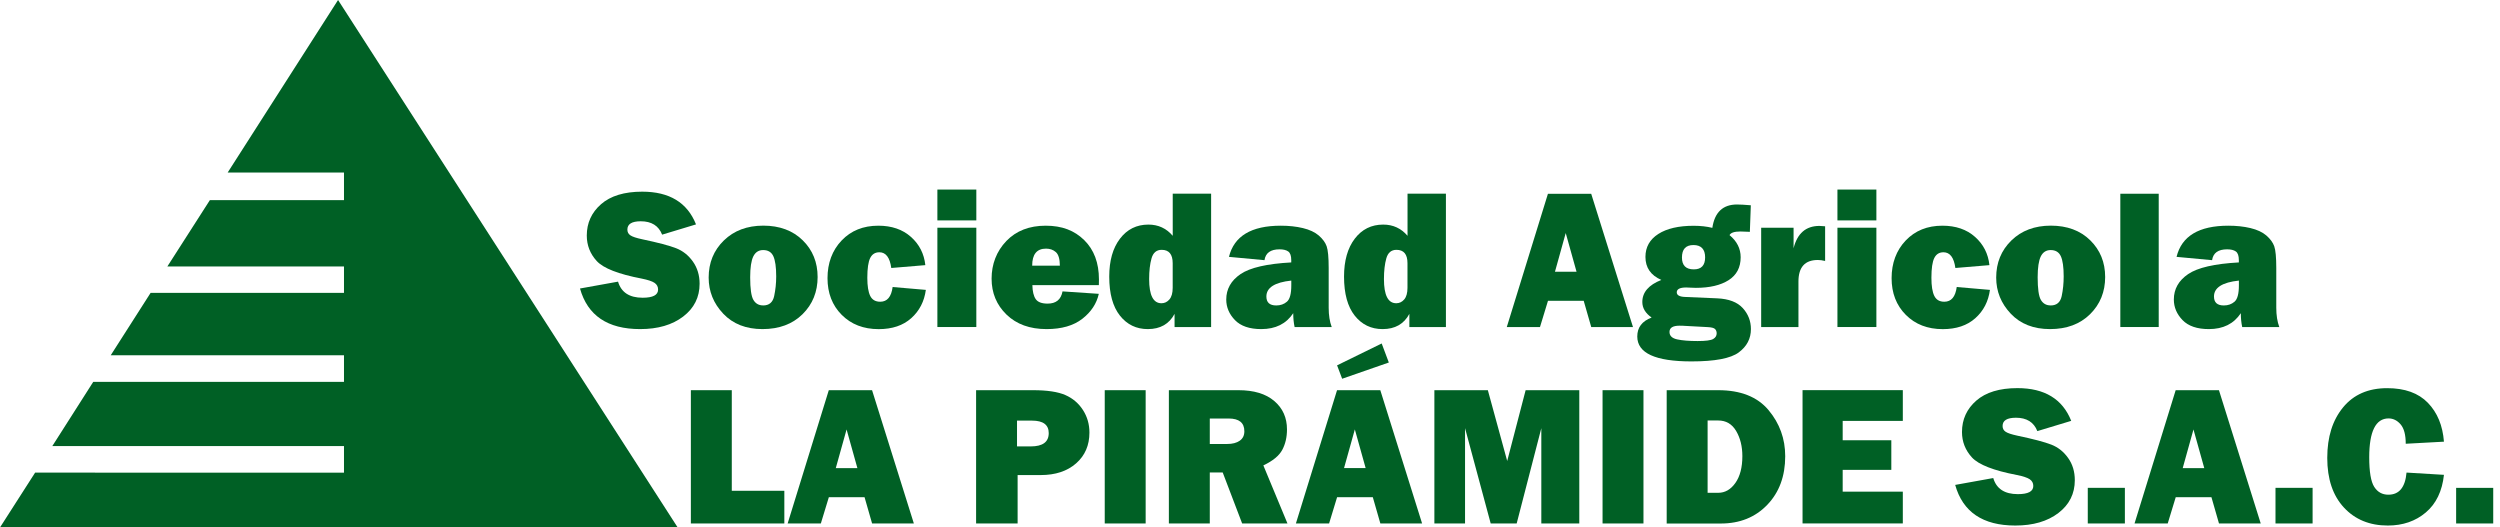 <svg xmlns="http://www.w3.org/2000/svg" width="237" height="50" viewBox="0 0 237 50" fill="none"><g clip-path="url(#clip0_20_283)"><path d="M0 50H64.243L32.048 0L21.583 16.357H32.61V18.972H19.896L15.865 25.262H32.61V27.763H14.278L10.495 33.682H32.61V36.201H8.839L4.96 42.286H32.61V44.809L3.33 44.805L0 50Z" fill="#006025"></path><path d="M54.99 27.349L58.59 26.7C58.891 27.72 59.671 28.225 60.922 28.225C61.898 28.225 62.387 27.968 62.387 27.449C62.387 27.179 62.273 26.966 62.047 26.813C61.82 26.661 61.419 26.53 60.839 26.412C58.625 25.989 57.2 25.431 56.572 24.747C55.945 24.063 55.627 23.257 55.627 22.328C55.627 21.138 56.08 20.145 56.982 19.356C57.884 18.567 59.188 18.17 60.883 18.17C63.459 18.17 65.159 19.203 65.982 21.273L62.77 22.245C62.439 21.4 61.763 20.977 60.743 20.977C59.898 20.977 59.475 21.239 59.475 21.766C59.475 22.001 59.571 22.184 59.763 22.311C59.955 22.442 60.325 22.564 60.874 22.681C62.387 23 63.459 23.283 64.095 23.531C64.731 23.78 65.263 24.198 65.686 24.795C66.109 25.392 66.322 26.094 66.322 26.9C66.322 28.177 65.804 29.215 64.766 30.008C63.729 30.801 62.369 31.198 60.682 31.198C57.601 31.198 55.701 29.912 54.982 27.345L54.99 27.349Z" fill="#006025"></path><path d="M72.285 31.198C70.724 31.198 69.482 30.71 68.563 29.738C67.643 28.766 67.181 27.624 67.181 26.316C67.181 24.909 67.66 23.736 68.619 22.799C69.578 21.862 70.829 21.391 72.363 21.391C73.897 21.391 75.157 21.853 76.098 22.782C77.04 23.706 77.51 24.869 77.51 26.264C77.51 27.659 77.035 28.844 76.081 29.786C75.126 30.727 73.862 31.198 72.28 31.198H72.285ZM72.341 28.957C72.917 28.957 73.265 28.661 73.392 28.064C73.518 27.467 73.584 26.848 73.584 26.199C73.584 25.318 73.492 24.682 73.313 24.29C73.135 23.902 72.812 23.706 72.35 23.706C71.923 23.706 71.614 23.906 71.413 24.307C71.217 24.708 71.117 25.37 71.117 26.286C71.117 27.367 71.217 28.081 71.422 28.43C71.627 28.779 71.932 28.953 72.337 28.953L72.341 28.957Z" fill="#006025"></path><path d="M84.623 27.21L87.77 27.48C87.622 28.578 87.16 29.472 86.384 30.165C85.608 30.858 84.58 31.202 83.299 31.202C81.86 31.202 80.692 30.749 79.794 29.847C78.896 28.944 78.448 27.785 78.448 26.369C78.448 24.952 78.892 23.736 79.786 22.799C80.679 21.862 81.838 21.396 83.264 21.396C84.528 21.396 85.561 21.749 86.354 22.455C87.151 23.161 87.605 24.054 87.722 25.135L84.493 25.405C84.358 24.412 83.978 23.915 83.364 23.915C82.967 23.915 82.68 24.093 82.496 24.455C82.314 24.817 82.222 25.445 82.222 26.338C82.222 27.11 82.314 27.68 82.496 28.051C82.68 28.421 82.993 28.604 83.447 28.604C84.109 28.604 84.497 28.138 84.623 27.205V27.21Z" fill="#006025"></path><path d="M92.556 17.97V20.894H88.864V17.97H92.556ZM92.556 21.587V31.002H88.864V21.587H92.556Z" fill="#006025"></path><path d="M100.723 27.624L104.167 27.855C103.962 28.779 103.443 29.568 102.606 30.221C101.77 30.871 100.641 31.198 99.216 31.198C97.629 31.198 96.365 30.74 95.419 29.825C94.474 28.91 94.003 27.772 94.003 26.412C94.003 25.052 94.469 23.819 95.402 22.847C96.335 21.879 97.577 21.396 99.133 21.396C100.689 21.396 101.857 21.853 102.785 22.764C103.713 23.675 104.18 24.922 104.18 26.495C104.18 26.626 104.18 26.804 104.171 27.031H97.869C97.882 27.624 97.986 28.064 98.183 28.352C98.379 28.639 98.758 28.783 99.311 28.783C100.113 28.783 100.584 28.4 100.728 27.624H100.723ZM100.475 25.179C100.471 24.542 100.34 24.115 100.092 23.897C99.843 23.679 99.534 23.57 99.163 23.57C98.291 23.57 97.851 24.107 97.851 25.183H100.471L100.475 25.179Z" fill="#006025"></path><path d="M114.81 31.006H111.349V29.755C110.835 30.718 109.99 31.198 108.813 31.198C107.728 31.198 106.847 30.775 106.172 29.925C105.496 29.075 105.156 27.842 105.156 26.225C105.156 24.712 105.496 23.514 106.176 22.625C106.856 21.735 107.754 21.291 108.869 21.291C109.802 21.291 110.569 21.644 111.175 22.354V18.362H114.814V30.997L114.81 31.006ZM111.171 24.952C111.171 24.107 110.822 23.684 110.125 23.684C109.637 23.684 109.318 23.954 109.166 24.49C109.013 25.026 108.939 25.684 108.939 26.46C108.939 27.985 109.327 28.748 110.107 28.748C110.404 28.748 110.656 28.626 110.861 28.387C111.066 28.147 111.171 27.781 111.171 27.284V24.952Z" fill="#006025"></path><path d="M126.247 31.006H122.729C122.642 30.605 122.599 30.165 122.599 29.69C121.932 30.697 120.925 31.198 119.569 31.198C118.458 31.198 117.626 30.914 117.076 30.348C116.527 29.781 116.248 29.127 116.248 28.395C116.248 27.401 116.702 26.599 117.604 25.985C118.506 25.37 120.11 25.004 122.411 24.878V24.664C122.411 24.25 122.315 23.976 122.128 23.841C121.94 23.706 121.661 23.636 121.3 23.636C120.45 23.636 119.975 23.98 119.874 24.664L116.505 24.351C116.989 22.381 118.624 21.396 121.422 21.396C122.18 21.396 122.877 21.47 123.514 21.622C124.15 21.775 124.651 22.01 125.022 22.328C125.392 22.651 125.641 22.991 125.767 23.348C125.893 23.706 125.959 24.394 125.959 25.414V29.171C125.959 29.886 126.055 30.496 126.247 31.006ZM122.415 26.599C120.842 26.765 120.053 27.271 120.053 28.108C120.053 28.674 120.363 28.957 120.99 28.957C121.387 28.957 121.722 28.84 121.997 28.604C122.276 28.369 122.415 27.85 122.415 27.049V26.595V26.599Z" fill="#006025"></path><path d="M137.069 31.006H133.608V29.755C133.094 30.718 132.248 31.198 131.071 31.198C129.986 31.198 129.106 30.775 128.43 29.925C127.755 29.075 127.415 27.842 127.415 26.225C127.415 24.712 127.755 23.514 128.434 22.625C129.114 21.735 130.012 21.291 131.128 21.291C132.061 21.291 132.828 21.644 133.434 22.354V18.362H137.073V30.997L137.069 31.006ZM133.429 24.952C133.429 24.107 133.081 23.684 132.383 23.684C131.895 23.684 131.577 23.954 131.424 24.49C131.272 25.026 131.198 25.684 131.198 26.46C131.198 27.985 131.586 28.748 132.366 28.748C132.662 28.748 132.915 28.626 133.12 28.387C133.325 28.147 133.429 27.781 133.429 27.284V24.952Z" fill="#006025"></path><path d="M150.85 31.006L150.135 28.517H146.749L145.99 31.006H142.843L146.744 18.371H150.846L154.807 31.006H150.85ZM147.411 25.758H149.455L148.431 22.093L147.411 25.758Z" fill="#006025"></path><path d="M165.978 19.452L165.886 21.98L165.712 21.971C165.381 21.953 165.141 21.945 164.997 21.945C164.422 21.945 164.078 22.058 163.96 22.289C164.662 22.869 165.015 23.57 165.015 24.39C165.015 25.353 164.631 26.076 163.873 26.56C163.11 27.044 162.077 27.288 160.765 27.288C160.735 27.288 160.574 27.284 160.282 27.271C160.011 27.258 159.867 27.253 159.854 27.253C159.257 27.253 158.957 27.406 158.957 27.715C158.957 27.985 159.222 28.134 159.754 28.151L162.783 28.282C163.886 28.33 164.697 28.639 165.215 29.206C165.73 29.773 165.987 30.439 165.987 31.198C165.987 32.1 165.603 32.837 164.836 33.407C164.069 33.978 162.574 34.262 160.351 34.262C156.926 34.262 155.213 33.477 155.213 31.899C155.213 31.041 155.666 30.444 156.573 30.104C155.984 29.69 155.692 29.201 155.692 28.631C155.692 27.707 156.294 27.009 157.496 26.538C156.49 26.103 155.988 25.37 155.988 24.355C155.988 23.422 156.398 22.699 157.209 22.18C158.02 21.661 159.14 21.404 160.56 21.404C161.21 21.404 161.798 21.47 162.33 21.6C162.548 20.127 163.328 19.386 164.67 19.386C164.98 19.386 165.416 19.413 165.978 19.46V19.452ZM159.628 30.884C159.493 30.88 159.358 30.875 159.222 30.875C158.586 30.875 158.268 31.071 158.268 31.468C158.268 31.834 158.512 32.069 158.996 32.174C159.48 32.279 160.125 32.331 160.935 32.331C161.702 32.331 162.191 32.266 162.413 32.135C162.635 32.004 162.74 31.825 162.74 31.599C162.74 31.437 162.692 31.302 162.592 31.198C162.491 31.089 162.26 31.028 161.89 31.01L159.632 30.888L159.628 30.884ZM160.574 25.536C161.288 25.536 161.646 25.157 161.646 24.398C161.646 23.64 161.28 23.23 160.543 23.23C159.806 23.23 159.449 23.627 159.449 24.416C159.449 25.161 159.824 25.536 160.569 25.536H160.574Z" fill="#006025"></path><path d="M170.493 31.006H166.959V21.592H170.031V23.536C170.384 22.123 171.199 21.417 172.485 21.417C172.616 21.417 172.795 21.43 173.021 21.452V24.738C172.764 24.677 172.529 24.647 172.328 24.647C171.108 24.647 170.493 25.327 170.493 26.691V31.006Z" fill="#006025"></path><path d="M177.881 17.97V20.894H174.189V17.97H177.881ZM177.881 21.587V31.002H174.189V21.587H177.881Z" fill="#006025"></path><path d="M185.499 27.21L188.646 27.48C188.498 28.578 188.036 29.472 187.26 30.165C186.484 30.858 185.456 31.202 184.174 31.202C182.736 31.202 181.568 30.749 180.67 29.847C179.772 28.944 179.324 27.785 179.324 26.369C179.324 24.952 179.768 23.736 180.662 22.799C181.555 21.862 182.714 21.396 184.14 21.396C185.404 21.396 186.437 21.749 187.23 22.455C188.027 23.161 188.481 24.054 188.598 25.135L185.369 25.405C185.234 24.412 184.854 23.915 184.24 23.915C183.843 23.915 183.556 24.093 183.373 24.455C183.189 24.817 183.098 25.445 183.098 26.338C183.098 27.11 183.189 27.68 183.373 28.051C183.556 28.421 183.869 28.604 184.323 28.604C184.985 28.604 185.373 28.138 185.499 27.205V27.21Z" fill="#006025"></path><path d="M194.343 31.198C192.782 31.198 191.54 30.71 190.621 29.738C189.701 28.766 189.239 27.624 189.239 26.316C189.239 24.909 189.718 23.736 190.677 22.799C191.636 21.862 192.887 21.391 194.421 21.391C195.955 21.391 197.215 21.853 198.156 22.782C199.098 23.71 199.569 24.869 199.569 26.264C199.569 27.659 199.093 28.844 198.139 29.786C197.184 30.727 195.921 31.198 194.338 31.198H194.343ZM194.399 28.957C194.975 28.957 195.323 28.661 195.45 28.064C195.576 27.467 195.637 26.848 195.637 26.199C195.637 25.318 195.546 24.682 195.367 24.29C195.188 23.902 194.866 23.706 194.404 23.706C193.977 23.706 193.667 23.906 193.467 24.307C193.271 24.708 193.17 25.37 193.17 26.286C193.17 27.367 193.271 28.081 193.475 28.43C193.68 28.779 193.985 28.953 194.391 28.953L194.399 28.957Z" fill="#006025"></path><path d="M204.646 18.366V31.002H201.007V18.366H204.646Z" fill="#006025"></path><path d="M216.078 31.006H212.561C212.474 30.605 212.43 30.165 212.43 29.69C211.763 30.697 210.757 31.198 209.401 31.198C208.29 31.198 207.457 30.914 206.908 30.348C206.359 29.781 206.08 29.127 206.08 28.395C206.08 27.401 206.533 26.599 207.435 25.985C208.338 25.37 209.942 25.004 212.243 24.878V24.664C212.243 24.25 212.147 23.976 211.96 23.841C211.772 23.706 211.493 23.636 211.131 23.636C210.282 23.636 209.806 23.98 209.706 24.664L206.337 24.351C206.821 22.381 208.455 21.396 211.253 21.396C212.012 21.396 212.709 21.47 213.346 21.622C213.982 21.775 214.483 22.01 214.854 22.328C215.224 22.651 215.472 22.991 215.599 23.348C215.725 23.706 215.791 24.394 215.791 25.414V29.171C215.791 29.886 215.887 30.496 216.078 31.006ZM212.247 26.599C210.674 26.765 209.885 27.271 209.885 28.108C209.885 28.674 210.194 28.957 210.822 28.957C211.219 28.957 211.554 28.84 211.829 28.604C212.108 28.369 212.247 27.85 212.247 27.049V26.595V26.599Z" fill="#006025"></path><path d="M74.355 46.522V49.625H65.494V36.99H69.373V46.526H74.355V46.522Z" fill="#006025"></path><path d="M82.675 49.625L81.96 47.136H78.574L77.816 49.625H74.669L78.57 36.99H82.671L86.633 49.625H82.675ZM79.236 44.378H81.281L80.256 40.712L79.232 44.378H79.236Z" fill="#006025"></path><path d="M96.47 45.031V49.625H92.534V36.99H97.93C99.276 36.99 100.296 37.143 100.998 37.452C101.7 37.761 102.253 38.232 102.663 38.868C103.073 39.505 103.278 40.215 103.278 41.008C103.278 42.212 102.859 43.183 102.018 43.924C101.177 44.665 100.057 45.036 98.658 45.036H96.465L96.47 45.031ZM96.413 42.32H97.707C98.849 42.32 99.42 41.902 99.42 41.061C99.42 40.272 98.893 39.875 97.838 39.875H96.413V42.32Z" fill="#006025"></path><path d="M108.608 36.99V49.625H104.729V36.99H108.608Z" fill="#006025"></path><path d="M122.058 49.625H117.756L115.913 44.792H114.688V49.625H110.809V36.99H117.408C118.863 36.99 119.997 37.33 120.798 38.014C121.605 38.699 122.006 39.596 122.006 40.712C122.006 41.44 121.858 42.085 121.561 42.643C121.265 43.201 120.668 43.693 119.766 44.12L122.054 49.63L122.058 49.625ZM114.688 42.089H116.344C116.832 42.089 117.225 41.989 117.521 41.784C117.817 41.58 117.965 41.283 117.965 40.886C117.965 40.076 117.469 39.675 116.475 39.675H114.688V42.089Z" fill="#006025"></path><path d="M130.858 49.625L130.143 47.136H126.756L125.998 49.625H122.851L126.752 36.99H130.853L134.815 49.625H130.858ZM126.752 34.636L130.984 32.562L131.66 34.366L127.236 35.905L126.756 34.636H126.752ZM127.419 44.373H129.463L128.439 40.708L127.415 44.373H127.419Z" fill="#006025"></path><path d="M149.717 36.99V49.625H146.117V40.59L143.781 49.625H141.318L138.886 40.59V49.625H135.979V36.99H141.048L142.883 43.702L144.63 36.99H149.717Z" fill="#006025"></path><path d="M155.801 36.99V49.625H151.922V36.99H155.801Z" fill="#006025"></path><path d="M158.002 49.625V36.99H162.888C165.01 36.99 166.601 37.618 167.656 38.877C168.711 40.137 169.238 41.593 169.238 43.249C169.238 45.136 168.672 46.675 167.538 47.856C166.405 49.037 164.936 49.63 163.128 49.63H157.998L158.002 49.625ZM161.881 46.718H162.888C163.529 46.718 164.073 46.409 164.514 45.785C164.954 45.162 165.176 44.312 165.176 43.24C165.176 42.32 164.98 41.527 164.588 40.86C164.195 40.194 163.629 39.862 162.888 39.862H161.881V46.722V46.718Z" fill="#006025"></path><path d="M180.387 46.605V49.621H170.881V36.986H180.387V39.901H174.686V41.736H179.297V44.543H174.686V46.609H180.387V46.605Z" fill="#006025"></path><path d="M185.36 45.968L188.96 45.319C189.261 46.339 190.041 46.844 191.292 46.844C192.268 46.844 192.756 46.587 192.756 46.069C192.756 45.798 192.643 45.585 192.416 45.432C192.19 45.28 191.789 45.149 191.209 45.031C188.995 44.609 187.57 44.051 186.942 43.367C186.315 42.682 185.996 41.876 185.996 40.952C185.996 39.762 186.45 38.768 187.352 37.979C188.254 37.191 189.557 36.794 191.253 36.794C193.828 36.794 195.528 37.827 196.352 39.897L193.14 40.869C192.809 40.023 192.129 39.601 191.113 39.601C190.268 39.601 189.845 39.862 189.845 40.385C189.845 40.621 189.941 40.804 190.132 40.93C190.324 41.061 190.695 41.183 191.244 41.301C192.756 41.619 193.828 41.902 194.465 42.151C195.101 42.399 195.633 42.817 196.056 43.414C196.483 44.011 196.692 44.713 196.692 45.524C196.692 46.801 196.173 47.838 195.136 48.632C194.099 49.425 192.739 49.821 191.052 49.821C187.971 49.821 186.07 48.536 185.351 45.968H185.36Z" fill="#006025"></path><path d="M201.438 46.247V49.625H197.921V46.247H201.438Z" fill="#006025"></path><path d="M210.36 49.625L209.645 47.136H206.259L205.5 49.625H202.354L206.254 36.99H210.356L214.317 49.625H210.36ZM206.921 44.378H208.965L207.941 40.712L206.921 44.378Z" fill="#006025"></path><path d="M219.234 46.247V49.625H215.717V46.247H219.234Z" fill="#006025"></path><path d="M228.138 44.8L231.686 45.014C231.52 46.561 230.945 47.751 229.969 48.579C228.992 49.407 227.789 49.821 226.364 49.821C224.647 49.821 223.261 49.255 222.206 48.117C221.152 46.98 220.624 45.415 220.624 43.414C220.624 41.414 221.125 39.836 222.123 38.62C223.122 37.404 224.516 36.798 226.308 36.798C227.981 36.798 229.267 37.26 230.165 38.189C231.063 39.117 231.568 40.342 231.686 41.871L228.064 42.068C228.064 41.222 227.903 40.612 227.58 40.233C227.258 39.858 226.874 39.666 226.438 39.666C225.218 39.666 224.603 40.895 224.603 43.349C224.603 44.726 224.76 45.659 225.078 46.156C225.397 46.653 225.841 46.897 226.416 46.897C227.441 46.897 228.016 46.199 228.138 44.805V44.8Z" fill="#006025"></path><path d="M236.358 46.247V49.625H232.841V46.247H236.358Z" fill="#006025"></path></g><defs><clipPath id="clip0_20_283"><rect width="236.358" height="50" fill="white"></rect></clipPath></defs></svg>